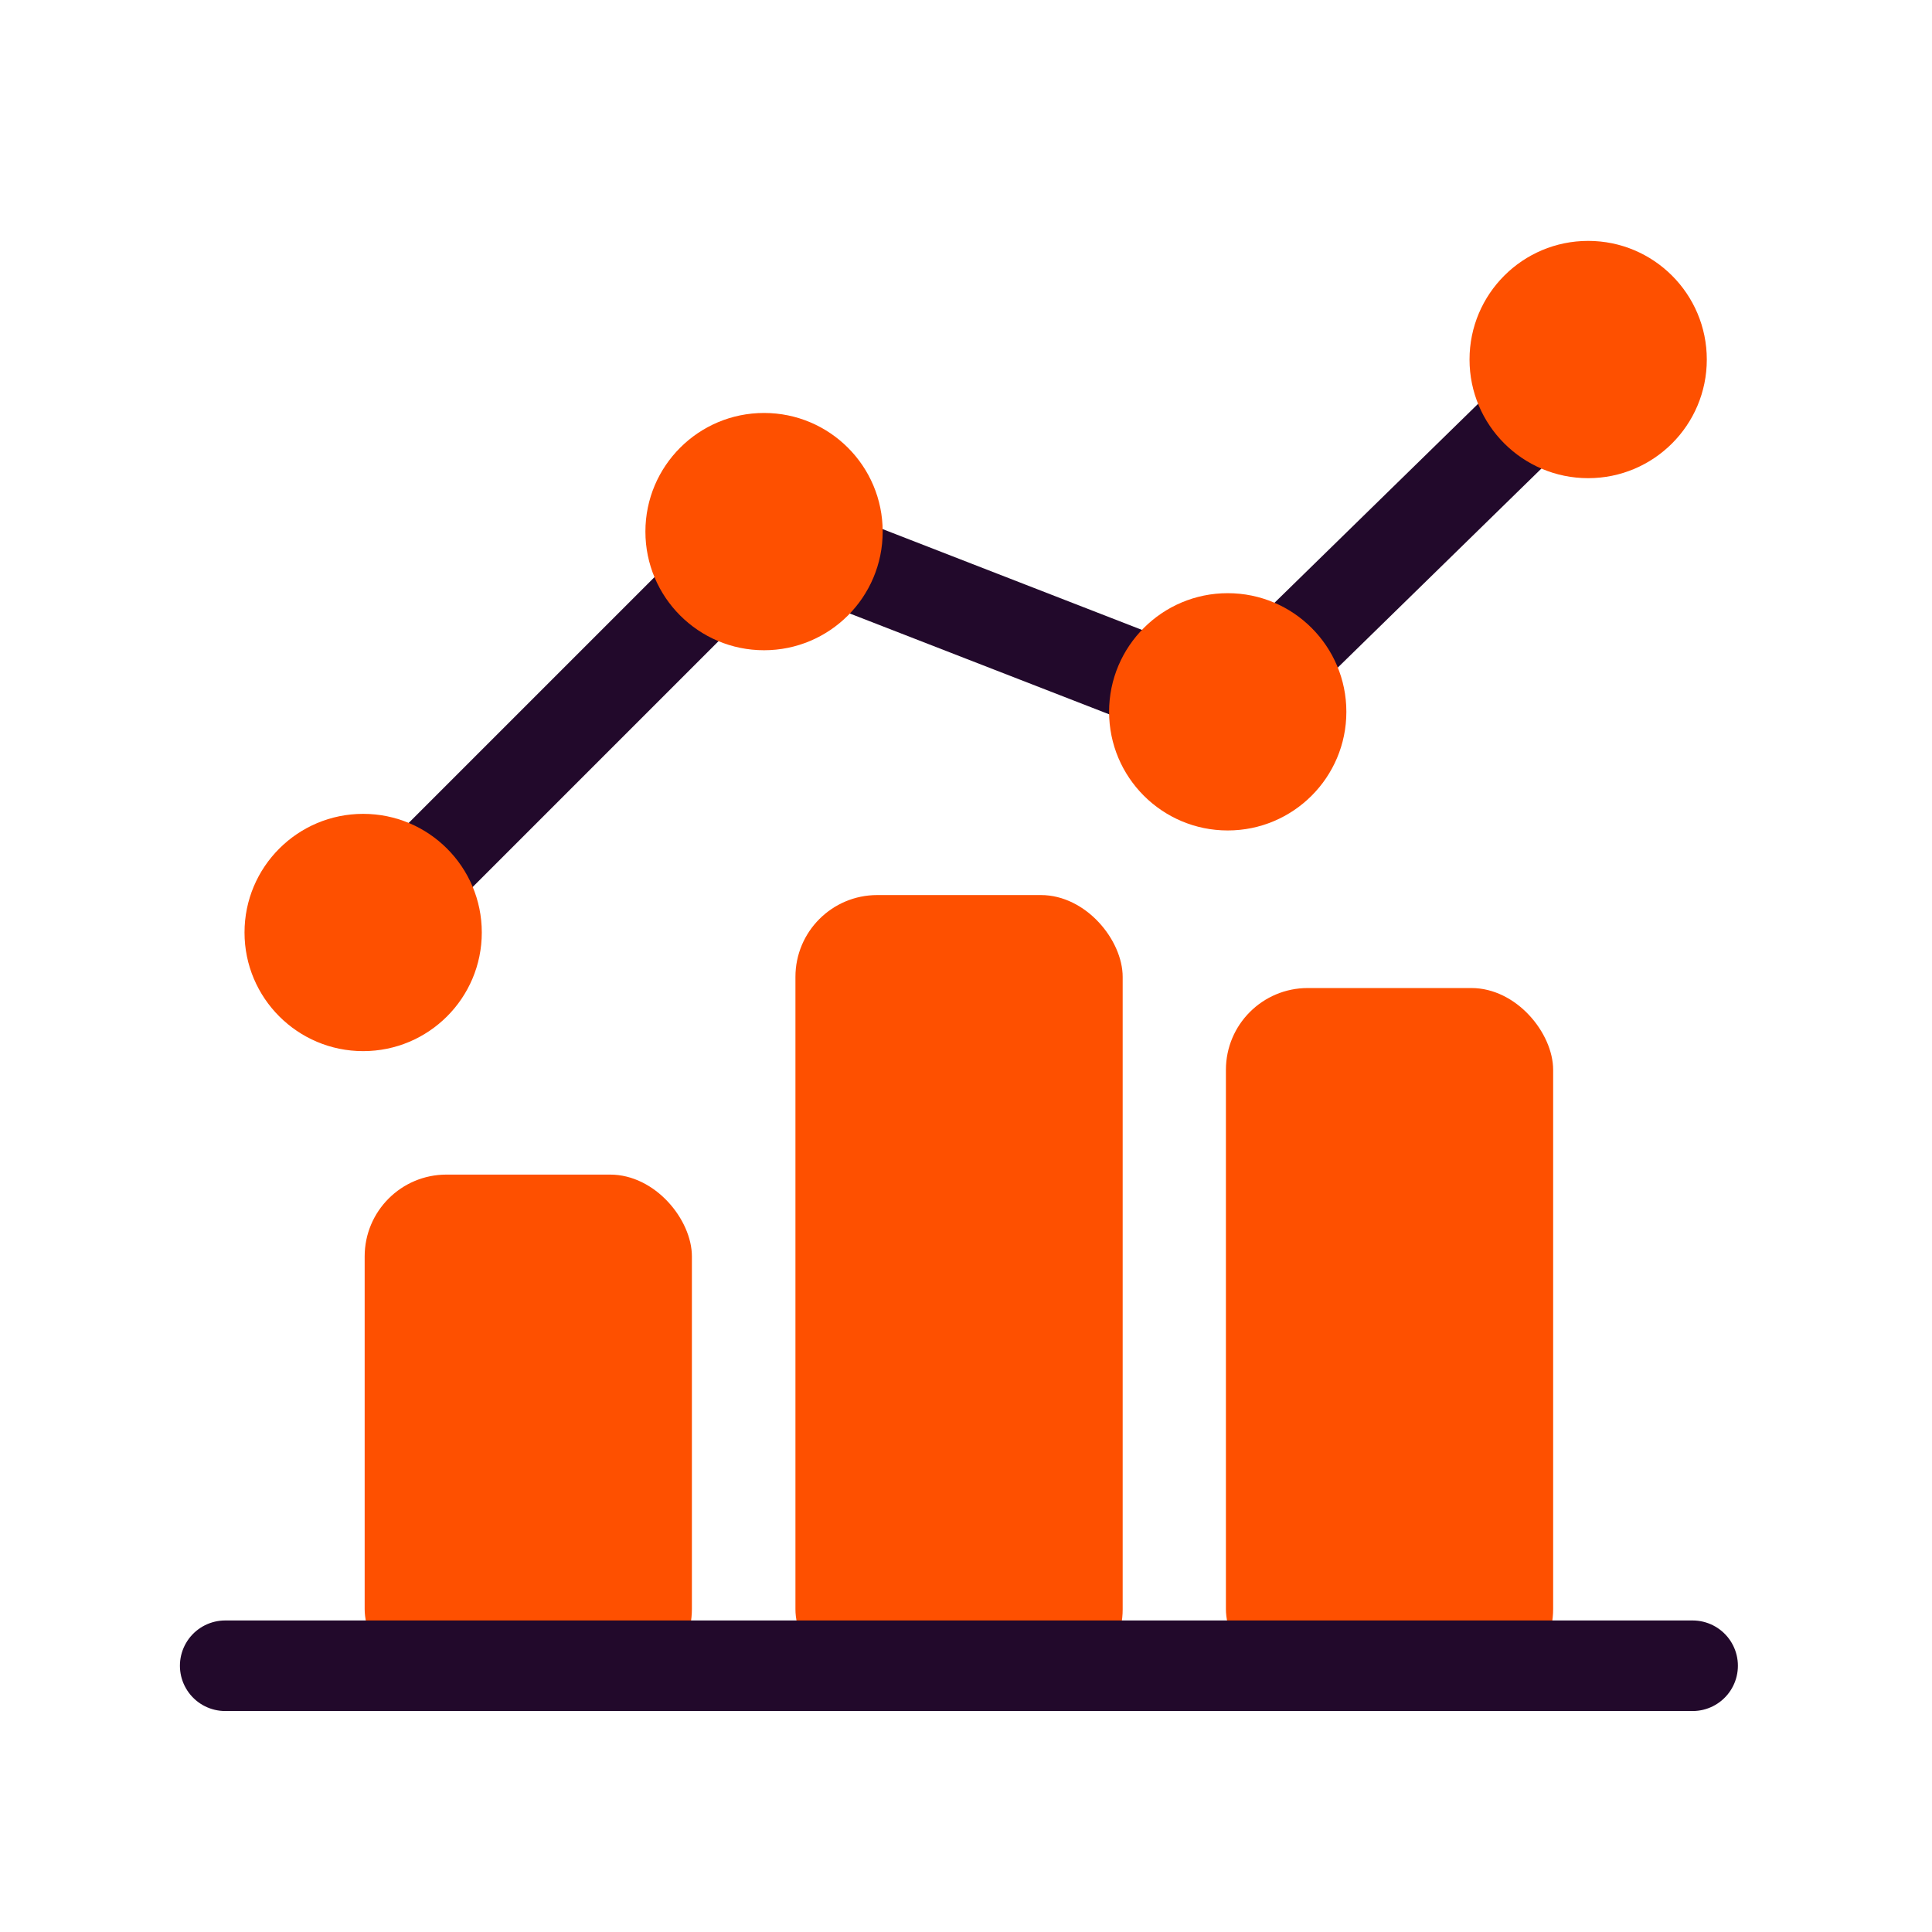 <?xml version="1.0" encoding="UTF-8"?> <svg xmlns="http://www.w3.org/2000/svg" id="Layer_1" data-name="Layer 1" viewBox="0 0 64 64"><defs><style> .cls-1 { fill: none; stroke: #22092b; stroke-linecap: round; stroke-linejoin: round; stroke-width: 3px; } .cls-2 { fill: #fe5000; } </style></defs><g><polyline class="cls-1" points="12.03 30.89 25.31 17.61 40.67 23.58 52.61 11.91"></polyline><circle class="cls-2" cx="12.03" cy="30.89" r="3.93"></circle><circle class="cls-2" cx="25.31" cy="17.61" r="3.93"></circle><circle class="cls-2" cx="40.67" cy="23.58" r="3.93"></circle><circle class="cls-2" cx="52.61" cy="11.91" r="3.93"></circle><g><rect class="cls-2" x="40.61" y="32.73" width="10.84" height="23.28" rx="2.71"></rect><rect class="cls-2" x="26.35" y="29.65" width="10.84" height="26.37" rx="2.71"></rect><rect class="cls-2" x="12.08" y="38.91" width="10.84" height="17.1" rx="2.71"></rect><line class="cls-1" x1="7.46" y1="55.18" x2="56.07" y2="55.18"></line></g></g></svg> 